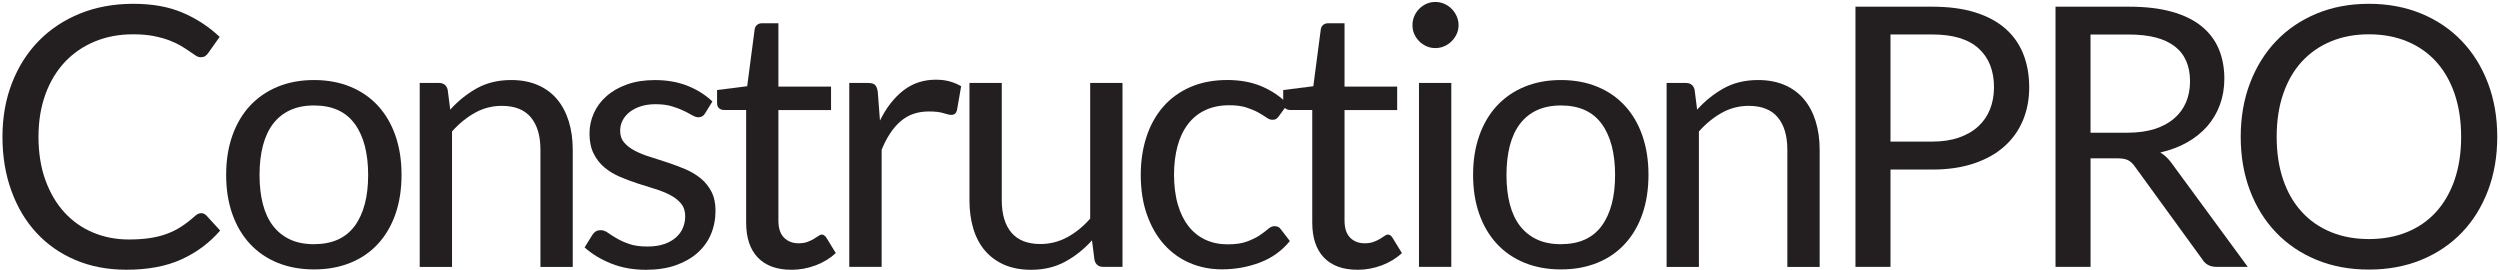 <svg width="814" height="88" viewBox="0 0 814 88" fill="none" xmlns="http://www.w3.org/2000/svg">
<path d="M65.478 69.394C66.108 69.394 66.676 69.653 67.192 70.159L71.683 75.063C68.214 79.079 64.012 82.218 59.066 84.459C54.12 86.71 48.163 87.825 41.183 87.825C35.071 87.825 29.537 86.772 24.57 84.665C19.604 82.559 15.371 79.606 11.86 75.796C8.35 71.996 5.634 67.433 3.703 62.115C1.772 56.798 0.802 50.944 0.802 44.563C0.802 38.182 1.834 32.328 3.91 27.01C5.975 21.693 8.886 17.119 12.634 13.298C16.382 9.478 20.863 6.515 26.088 4.398C31.312 2.292 37.074 1.239 43.382 1.239C49.691 1.239 54.977 2.209 59.49 4.14C64.002 6.071 68.008 8.693 71.518 12.008L67.791 17.274C67.512 17.666 67.202 17.996 66.841 18.244C66.49 18.502 65.974 18.626 65.303 18.626C64.786 18.626 64.249 18.44 63.681 18.069C63.114 17.697 62.432 17.232 61.637 16.675C60.852 16.128 59.923 15.529 58.86 14.899C57.796 14.269 56.537 13.681 55.081 13.123C53.625 12.576 51.932 12.111 50.001 11.729C48.07 11.357 45.84 11.171 43.321 11.171C38.788 11.171 34.637 11.946 30.879 13.505C27.11 15.064 23.868 17.284 21.153 20.154C18.437 23.035 16.31 26.535 14.803 30.675C13.285 34.816 12.531 39.441 12.531 44.573C12.531 49.705 13.285 54.568 14.803 58.698C16.32 62.838 18.386 66.338 21.008 69.188C23.631 72.048 26.728 74.227 30.321 75.724C33.904 77.221 37.766 77.975 41.906 77.975C44.425 77.975 46.697 77.83 48.7 77.531C50.713 77.231 52.572 76.777 54.286 76.147C56 75.517 57.6 74.722 59.077 73.752C60.553 72.791 62.04 71.635 63.537 70.293C64.208 69.704 64.859 69.405 65.488 69.405L65.478 69.394Z" fill="#231F20"/>
<path d="M102.246 26.06C106.623 26.06 110.568 26.793 114.099 28.249C117.63 29.705 120.624 31.78 123.082 34.455C125.539 37.139 127.439 40.381 128.76 44.181C130.082 47.98 130.743 52.234 130.743 56.922C130.743 61.609 130.082 65.905 128.76 69.694C127.439 73.473 125.549 76.705 123.082 79.389C120.614 82.074 117.62 84.129 114.099 85.564C110.578 86.999 106.623 87.722 102.246 87.722C97.868 87.722 93.924 86.999 90.392 85.564C86.861 84.129 83.857 82.064 81.379 79.389C78.901 76.715 76.98 73.473 75.648 69.694C74.306 65.915 73.635 61.651 73.635 56.922C73.635 52.193 74.306 47.991 75.648 44.181C76.99 40.381 78.901 37.139 81.379 34.455C83.867 31.78 86.872 29.705 90.392 28.249C93.924 26.793 97.868 26.06 102.246 26.06ZM102.246 79.503C108.162 79.503 112.571 77.52 115.493 73.566C118.404 69.601 119.871 64.077 119.871 56.984C119.871 49.891 118.415 44.294 115.493 40.309C112.571 36.323 108.162 34.341 102.246 34.341C99.251 34.341 96.65 34.857 94.44 35.879C92.23 36.902 90.392 38.378 88.916 40.309C87.439 42.24 86.335 44.614 85.602 47.433C84.869 50.252 84.507 53.432 84.507 56.984C84.507 60.536 84.869 63.706 85.602 66.504C86.335 69.302 87.439 71.656 88.916 73.566C90.392 75.476 92.241 76.942 94.44 77.975C96.65 78.997 99.251 79.513 102.246 79.513V79.503Z" fill="#231F20"/>
<path d="M136.659 86.885V27.01H142.926C144.424 27.01 145.373 27.743 145.766 29.199L146.592 35.704C149.194 32.823 152.095 30.5 155.306 28.724C158.517 26.948 162.234 26.06 166.447 26.06C169.72 26.06 172.601 26.608 175.11 27.692C177.608 28.776 179.704 30.314 181.377 32.307C183.05 34.3 184.32 36.695 185.187 39.493C186.054 42.291 186.488 45.389 186.488 48.775V86.906H175.967V48.775C175.967 44.243 174.934 40.722 172.859 38.223C170.794 35.725 167.624 34.465 163.37 34.465C160.252 34.465 157.351 35.219 154.656 36.716C151.951 38.213 149.462 40.247 147.18 42.808V86.906H136.659V86.885Z" fill="#231F20"/>
<path d="M229.585 36.881C229.11 37.748 228.387 38.182 227.396 38.182C226.807 38.182 226.136 37.965 225.382 37.532C224.629 37.098 223.72 36.613 222.636 36.086C221.552 35.549 220.261 35.064 218.764 34.609C217.267 34.155 215.491 33.928 213.447 33.928C211.671 33.928 210.081 34.155 208.656 34.609C207.241 35.064 206.023 35.683 205.021 36.468C204.02 37.253 203.245 38.172 202.719 39.215C202.182 40.257 201.924 41.393 201.924 42.611C201.924 44.15 202.368 45.43 203.256 46.452C204.144 47.474 205.31 48.362 206.777 49.116C208.232 49.87 209.885 50.531 211.743 51.099C213.591 51.666 215.501 52.286 217.442 52.937C219.394 53.587 221.294 54.31 223.152 55.094C225 55.879 226.663 56.87 228.119 58.047C229.574 59.235 230.751 60.68 231.639 62.394C232.527 64.108 232.971 66.173 232.971 68.569C232.971 71.325 232.476 73.876 231.495 76.23C230.514 78.574 229.048 80.608 227.117 82.322C225.186 84.036 222.822 85.388 220.024 86.369C217.226 87.35 213.994 87.846 210.328 87.846C206.147 87.846 202.368 87.164 198.981 85.801C195.595 84.438 192.714 82.693 190.349 80.566L192.827 76.55C193.148 76.034 193.519 75.641 193.953 75.363C194.387 75.084 194.954 74.95 195.667 74.95C196.379 74.95 197.123 75.228 197.918 75.776C198.702 76.333 199.663 76.942 200.788 77.603C201.914 78.274 203.266 78.883 204.866 79.441C206.467 79.999 208.46 80.267 210.865 80.267C212.91 80.267 214.706 79.999 216.245 79.472C217.783 78.935 219.063 78.223 220.086 77.314C221.108 76.405 221.872 75.363 222.357 74.186C222.853 72.998 223.101 71.738 223.101 70.406C223.101 68.754 222.657 67.381 221.769 66.297C220.881 65.213 219.704 64.284 218.248 63.52C216.792 62.756 215.119 62.084 213.25 61.506C211.382 60.938 209.471 60.34 207.52 59.699C205.569 59.07 203.658 58.347 201.79 57.541C199.921 56.736 198.248 55.724 196.792 54.496C195.336 53.277 194.159 51.77 193.271 49.973C192.384 48.177 191.939 46.008 191.939 43.437C191.939 41.156 192.414 38.956 193.354 36.85C194.294 34.744 195.677 32.885 197.494 31.295C199.301 29.695 201.532 28.425 204.175 27.485C206.818 26.535 209.833 26.071 213.22 26.071C217.164 26.071 220.695 26.69 223.834 27.929C226.972 29.168 229.678 30.872 231.959 33.04L229.595 36.881H229.585Z" fill="#231F20"/>
<path d="M257.659 87.835C252.93 87.835 249.295 86.514 246.755 83.871C244.215 81.227 242.945 77.428 242.945 72.461V35.807H235.728C235.098 35.807 234.561 35.621 234.128 35.25C233.694 34.878 233.477 34.3 233.477 33.505V29.313L243.286 28.074L245.712 9.571C245.795 8.983 246.043 8.497 246.477 8.126C246.91 7.754 247.457 7.568 248.129 7.568H253.446V28.198H270.586V35.828H253.446V71.769C253.446 74.289 254.055 76.168 255.284 77.386C256.502 78.605 258.082 79.214 260.013 79.214C261.118 79.214 262.067 79.069 262.883 78.77C263.688 78.471 264.391 78.15 264.979 77.789C265.568 77.428 266.074 77.108 266.487 76.819C266.9 76.529 267.261 76.374 267.581 76.374C268.128 76.374 268.624 76.715 269.057 77.376L272.134 82.404C270.317 84.098 268.128 85.43 265.568 86.4C263.007 87.36 260.364 87.846 257.648 87.846L257.659 87.835Z" fill="#231F20"/>
<path d="M276.522 86.885V27.01H282.552C283.698 27.01 284.483 27.227 284.917 27.661C285.35 28.094 285.65 28.848 285.805 29.912L286.517 39.256C288.561 35.084 291.102 31.822 294.116 29.468C297.131 27.124 300.673 25.947 304.731 25.947C306.383 25.947 307.88 26.133 309.222 26.504C310.564 26.876 311.803 27.403 312.949 28.074L311.586 35.931C311.308 36.922 310.698 37.408 309.759 37.408C309.201 37.408 308.355 37.222 307.219 36.85C306.073 36.478 304.483 36.292 302.428 36.292C298.763 36.292 295.696 37.356 293.239 39.483C290.771 41.61 288.716 44.707 287.064 48.765V86.896H276.543L276.522 86.885Z" fill="#231F20"/>
<path d="M326.176 27.01V65.203C326.176 69.735 327.219 73.246 329.304 75.724C331.39 78.212 334.549 79.451 338.762 79.451C341.839 79.451 344.73 78.718 347.456 77.262C350.181 75.806 352.68 73.772 354.962 71.171V27.01H365.483V86.896H359.216C357.719 86.896 356.769 86.163 356.377 84.707L355.551 78.264C352.949 81.145 350.037 83.457 346.805 85.213C343.573 86.968 339.867 87.846 335.695 87.846C332.422 87.846 329.542 87.298 327.033 86.225C324.534 85.14 322.428 83.612 320.734 81.64C319.041 79.668 317.771 77.283 316.924 74.485C316.078 71.687 315.655 68.589 315.655 65.203V27.01H326.176Z" fill="#231F20"/>
<path d="M416.561 37.645C416.241 38.079 415.932 38.42 415.611 38.647C415.291 38.884 414.847 38.998 414.249 38.998C413.65 38.998 413.02 38.75 412.328 38.254C411.636 37.759 410.759 37.222 409.695 36.633C408.632 36.045 407.341 35.498 405.823 35.002C404.305 34.506 402.447 34.269 400.237 34.269C397.315 34.269 394.744 34.795 392.494 35.838C390.243 36.881 388.364 38.389 386.846 40.361C385.328 42.333 384.182 44.718 383.418 47.516C382.654 50.314 382.262 53.453 382.262 56.912C382.262 60.371 382.674 63.757 383.5 66.576C384.326 69.395 385.493 71.759 386.99 73.669C388.488 75.579 390.305 77.035 392.463 78.047C394.61 79.049 397.026 79.555 399.7 79.555C402.375 79.555 404.367 79.255 406.03 78.636C407.682 78.027 409.065 77.345 410.17 76.602C411.275 75.858 412.183 75.177 412.886 74.557C413.588 73.938 414.3 73.638 415.013 73.638C415.921 73.638 416.592 73.979 417.026 74.64L419.979 78.481C417.377 81.671 414.125 84.005 410.222 85.481C406.319 86.958 402.199 87.701 397.863 87.701C394.115 87.701 390.635 87.009 387.424 85.636C384.213 84.253 381.425 82.26 379.061 79.637C376.696 77.015 374.838 73.793 373.475 69.973C372.112 66.153 371.43 61.796 371.43 56.912C371.43 52.462 372.05 48.342 373.289 44.553C374.528 40.774 376.345 37.511 378.73 34.764C381.115 32.028 384.058 29.891 387.569 28.353C391.079 26.814 395.096 26.05 399.628 26.05C403.81 26.05 407.506 26.732 410.738 28.095C413.97 29.457 416.83 31.378 419.308 33.856L416.53 37.635L416.561 37.645Z" fill="#231F20"/>
<path d="M441.982 87.835C437.253 87.835 433.618 86.514 431.078 83.871C428.538 81.227 427.268 77.428 427.268 72.461V35.807H420.062C419.432 35.807 418.895 35.621 418.461 35.25C418.028 34.878 417.811 34.3 417.811 33.505V29.313L427.619 28.074L430.046 9.571C430.128 8.983 430.376 8.497 430.81 8.126C431.244 7.754 431.791 7.568 432.462 7.568H437.779V28.198H454.919V35.828H437.779V71.769C437.779 74.289 438.389 76.168 439.607 77.386C440.825 78.605 442.405 79.214 444.336 79.214C445.441 79.214 446.39 79.069 447.206 78.77C448.011 78.471 448.714 78.15 449.302 77.789C449.891 77.438 450.397 77.108 450.81 76.819C451.223 76.519 451.584 76.374 451.904 76.374C452.451 76.374 452.947 76.715 453.381 77.376L456.457 82.404C454.64 84.098 452.462 85.43 449.901 86.4C447.34 87.36 444.697 87.846 441.982 87.846V87.835Z" fill="#231F20"/>
<path d="M474.908 8.208C474.908 9.231 474.702 10.191 474.289 11.079C473.876 11.967 473.318 12.751 472.637 13.443C471.945 14.135 471.15 14.672 470.241 15.064C469.333 15.457 468.373 15.653 467.34 15.653C466.308 15.653 465.358 15.457 464.47 15.064C463.582 14.672 462.797 14.125 462.105 13.443C461.413 12.751 460.877 11.967 460.484 11.079C460.092 10.191 459.896 9.241 459.896 8.208C459.896 7.176 460.092 6.205 460.484 5.286C460.877 4.357 461.424 3.552 462.105 2.86C462.797 2.168 463.582 1.631 464.47 1.229C465.358 0.836 466.308 0.64 467.34 0.64C468.373 0.64 469.333 0.836 470.241 1.229C471.15 1.621 471.945 2.168 472.637 2.86C473.329 3.552 473.876 4.357 474.289 5.286C474.702 6.216 474.908 7.186 474.908 8.208ZM472.544 27.01V86.896H462.023V27.01H472.544Z" fill="#231F20"/>
<path d="M508.248 26.06C512.626 26.06 516.57 26.793 520.101 28.249C523.632 29.705 526.627 31.78 529.084 34.455C531.552 37.139 533.441 40.381 534.763 44.181C536.084 47.98 536.745 52.234 536.745 56.922C536.745 61.609 536.084 65.905 534.763 69.694C533.441 73.473 531.552 76.705 529.084 79.389C526.616 82.074 523.622 84.129 520.101 85.564C516.57 86.999 512.626 87.722 508.248 87.722C503.87 87.722 499.926 86.999 496.395 85.564C492.864 84.129 489.859 82.064 487.381 79.389C484.903 76.715 482.982 73.473 481.651 69.694C480.308 65.915 479.637 61.651 479.637 56.922C479.637 52.193 480.308 47.991 481.651 44.181C482.993 40.381 484.903 37.139 487.381 34.455C489.859 31.78 492.864 29.705 496.395 28.249C499.926 26.793 503.87 26.06 508.248 26.06ZM508.248 79.503C514.164 79.503 518.573 77.52 521.495 73.566C524.407 69.601 525.873 64.077 525.873 56.984C525.873 49.891 524.417 44.294 521.495 40.309C518.573 36.323 514.164 34.341 508.248 34.341C505.254 34.341 502.652 34.857 500.442 35.879C498.233 36.902 496.395 38.378 494.918 40.309C493.442 42.24 492.337 44.614 491.604 47.433C490.871 50.252 490.51 53.432 490.51 56.984C490.51 60.536 490.871 63.706 491.604 66.504C492.337 69.302 493.432 71.656 494.918 73.566C496.395 75.476 498.243 76.942 500.442 77.975C502.652 78.997 505.254 79.513 508.248 79.513V79.503Z" fill="#231F20"/>
<path d="M542.651 86.885V27.01H548.918C550.416 27.01 551.365 27.743 551.758 29.199L552.584 35.704C555.186 32.823 558.087 30.5 561.298 28.724C564.509 26.948 568.226 26.06 572.439 26.06C575.712 26.06 578.593 26.608 581.102 27.692C583.6 28.776 585.696 30.314 587.369 32.307C589.042 34.3 590.312 36.695 591.179 39.493C592.046 42.291 592.48 45.389 592.48 48.775V86.906H581.959V48.775C581.959 44.243 580.926 40.722 578.851 38.223C576.786 35.725 573.616 34.465 569.362 34.465C566.244 34.465 563.342 35.219 560.637 36.716C557.942 38.213 555.444 40.247 553.162 42.808V86.906H542.641L542.651 86.885Z" fill="#231F20"/>
<path d="M615.546 55.208V86.896H604.137V2.179H629.144C634.503 2.179 639.16 2.798 643.124 4.037C647.089 5.276 650.362 7.042 652.964 9.324C655.566 11.605 657.507 14.373 658.788 17.604C660.068 20.836 660.708 24.439 660.708 28.425C660.708 32.41 660.016 35.972 658.643 39.246C657.259 42.519 655.246 45.337 652.582 47.702C649.918 50.066 646.625 51.914 642.68 53.226C638.736 54.547 634.224 55.208 629.144 55.208H615.546ZM615.546 46.101H629.144C632.417 46.101 635.298 45.668 637.807 44.8C640.306 43.933 642.412 42.725 644.105 41.166C645.799 39.607 647.079 37.748 647.946 35.58C648.814 33.412 649.247 31.027 649.247 28.425C649.247 23.025 647.585 18.812 644.25 15.777C640.915 12.741 635.887 11.223 629.144 11.223H615.546V46.101Z" fill="#231F20"/>
<path d="M680.687 51.543V86.896H669.278V2.179H693.221C698.58 2.179 703.216 2.726 707.109 3.81C711.001 4.894 714.233 6.463 716.773 8.508C719.313 10.552 721.192 13.03 722.421 15.921C723.639 18.823 724.248 22.065 724.248 25.648C724.248 28.642 723.773 31.44 722.834 34.042C721.894 36.644 720.521 38.977 718.724 41.053C716.928 43.117 714.739 44.883 712.168 46.339C709.587 47.795 706.665 48.9 703.392 49.653C704.806 50.479 706.076 51.687 707.171 53.257L731.879 86.896H721.708C719.623 86.896 718.084 86.09 717.093 84.469L695.101 54.207C694.43 53.257 693.707 52.586 692.912 52.173C692.127 51.76 690.94 51.553 689.36 51.553H680.666L680.687 51.543ZM680.687 43.21H692.685C696.03 43.21 698.983 42.808 701.523 42.002C704.063 41.197 706.19 40.051 707.904 38.574C709.618 37.098 710.908 35.332 711.776 33.288C712.643 31.244 713.077 28.972 713.077 26.494C713.077 21.445 711.414 17.645 708.079 15.085C704.744 12.524 699.788 11.244 693.211 11.244H680.676V43.231L680.687 43.21Z" fill="#231F20"/>
<path d="M813.106 44.563C813.106 50.913 812.104 56.736 810.091 62.033C808.078 67.329 805.249 71.893 801.583 75.713C797.918 79.534 793.509 82.507 788.367 84.614C783.225 86.72 777.536 87.773 771.31 87.773C765.084 87.773 759.405 86.72 754.284 84.614C749.163 82.507 744.764 79.544 741.099 75.713C737.434 71.893 734.594 67.329 732.591 62.033C730.588 56.736 729.576 50.913 729.576 44.563C729.576 38.213 730.578 32.4 732.591 27.093C734.604 21.796 737.434 17.222 741.099 13.381C744.764 9.54 749.163 6.556 754.284 4.429C759.405 2.302 765.084 1.239 771.31 1.239C777.536 1.239 783.225 2.302 788.367 4.429C793.509 6.556 797.918 9.54 801.583 13.381C805.249 17.222 808.088 21.796 810.091 27.093C812.104 32.389 813.106 38.213 813.106 44.563ZM801.346 44.563C801.346 39.359 800.633 34.692 799.219 30.552C797.804 26.411 795.791 22.921 793.189 20.061C790.587 17.201 787.438 15.012 783.731 13.474C780.024 11.935 775.884 11.171 771.32 11.171C766.757 11.171 762.668 11.935 758.961 13.474C755.255 15.012 752.095 17.212 749.473 20.061C746.85 22.921 744.837 26.422 743.412 30.552C741.987 34.682 741.285 39.359 741.285 44.563C741.285 49.767 741.997 54.423 743.412 58.543C744.826 62.663 746.85 66.153 749.473 69.002C752.095 71.862 755.255 74.051 758.961 75.569C762.668 77.087 766.788 77.84 771.32 77.84C775.853 77.84 780.035 77.087 783.731 75.569C787.438 74.051 790.587 71.862 793.189 69.002C795.791 66.142 797.804 62.652 799.219 58.543C800.633 54.423 801.346 49.767 801.346 44.563Z" fill="#231F20"/>
</svg>

